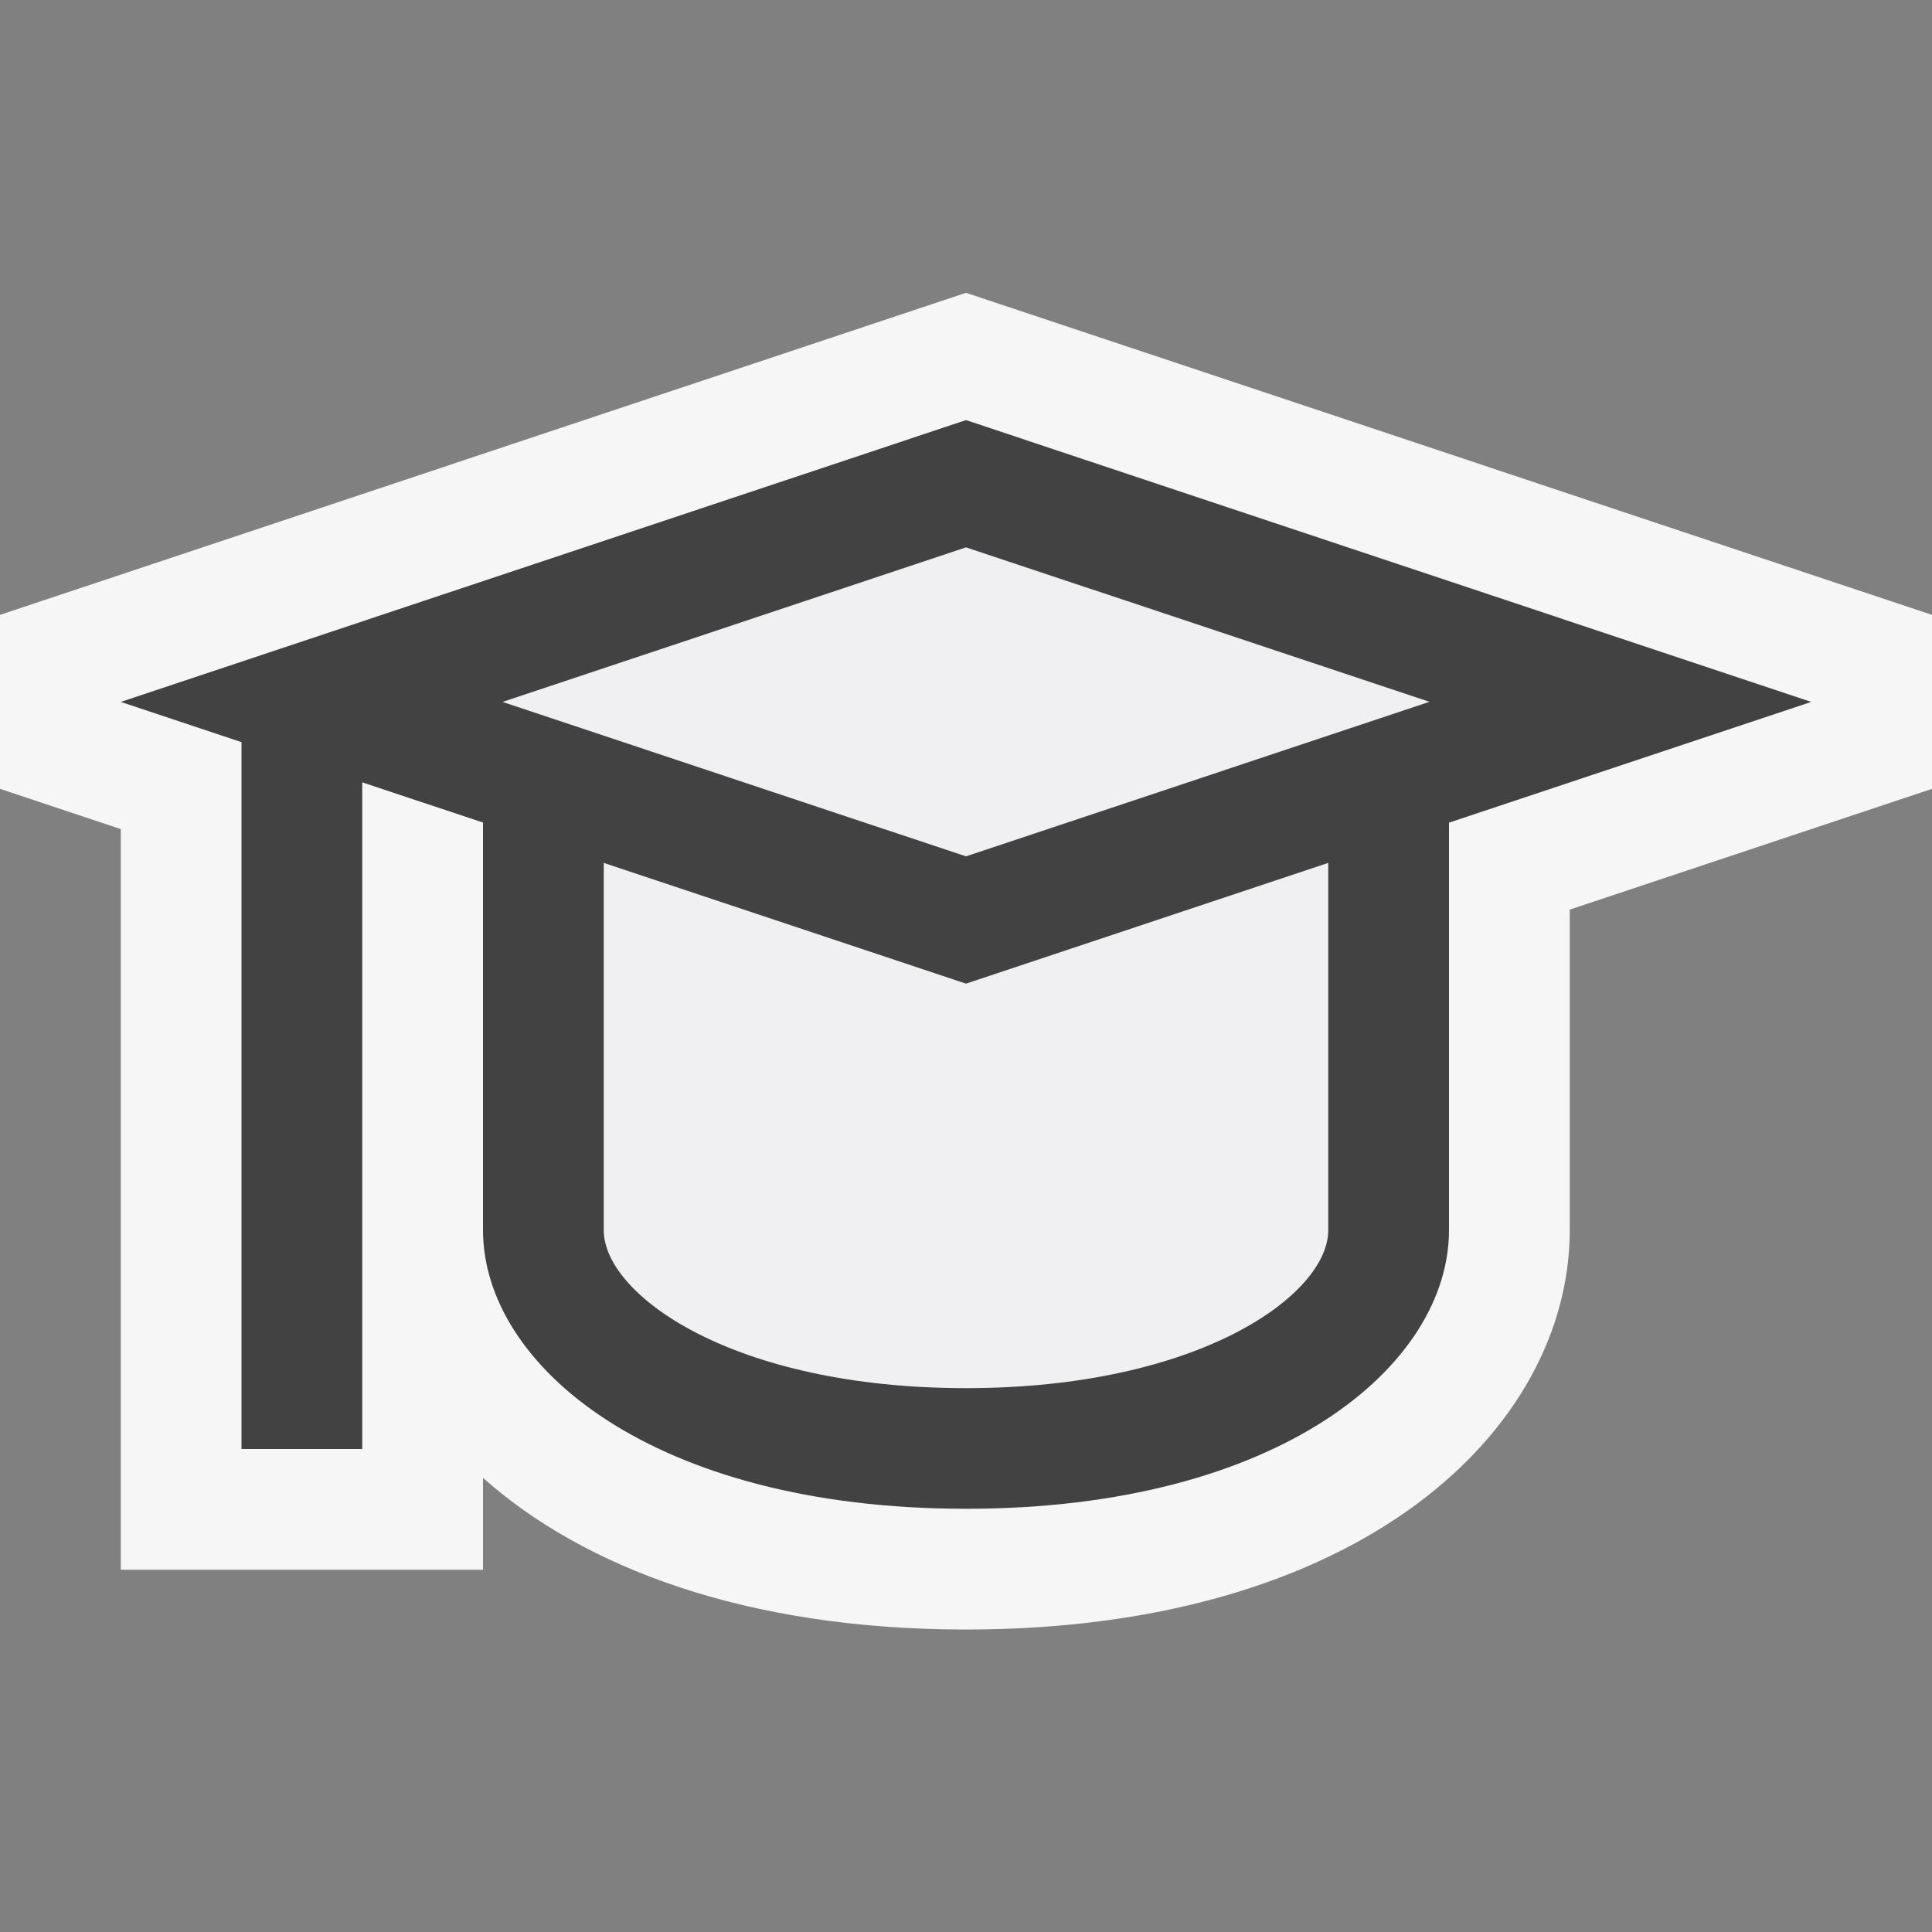 <svg xmlns="http://www.w3.org/2000/svg" viewBox="0 0 16 16"><rect x="0" y="0" width="16" height="16" fill="#808080" stroke="none"/><style>.icon-canvas-transparent{opacity:0;fill:#f6f6f6}.icon-vs-out{fill:#f6f6f6}.icon-vs-bg{fill:#424242}.icon-vs-fg{fill:#f0eff1}</style><path class="icon-canvas-transparent" d="M16 16H0V0h16v16z" id="canvas"/><path class="icon-vs-out" d="M8 2.425L0 5.092v1.441l1 .333V13h3v-.761c.831.74 2.173 1.256 4 1.256 3.282 0 5-1.664 5-3.308V7.533l3-1V5.092L8 2.425z" id="outline"/><path class="icon-vs-fg" d="M8 4.533l3.838 1.279L8 7.092 4.162 5.813 8 4.533zm3 5.655c0 .534-1.068 1.308-3 1.308s-3-.773-3-1.308V7.146l3 1 3-1v3.042z" id="iconFg"/><path class="icon-vs-bg" d="M15 5.813L8 3.479 1 5.813l1 .333V12h1V6.479l1 .333v3.375c0 1.119 1.402 2.308 4 2.308s4-1.188 4-2.308V6.813l3-1zm-7-1.28l3.838 1.279L8 7.092 4.162 5.813 8 4.533zm3 5.655c0 .534-1.068 1.308-3 1.308s-3-.773-3-1.308V7.146l3 1 3-1v3.042z" id="iconBg"/></svg>